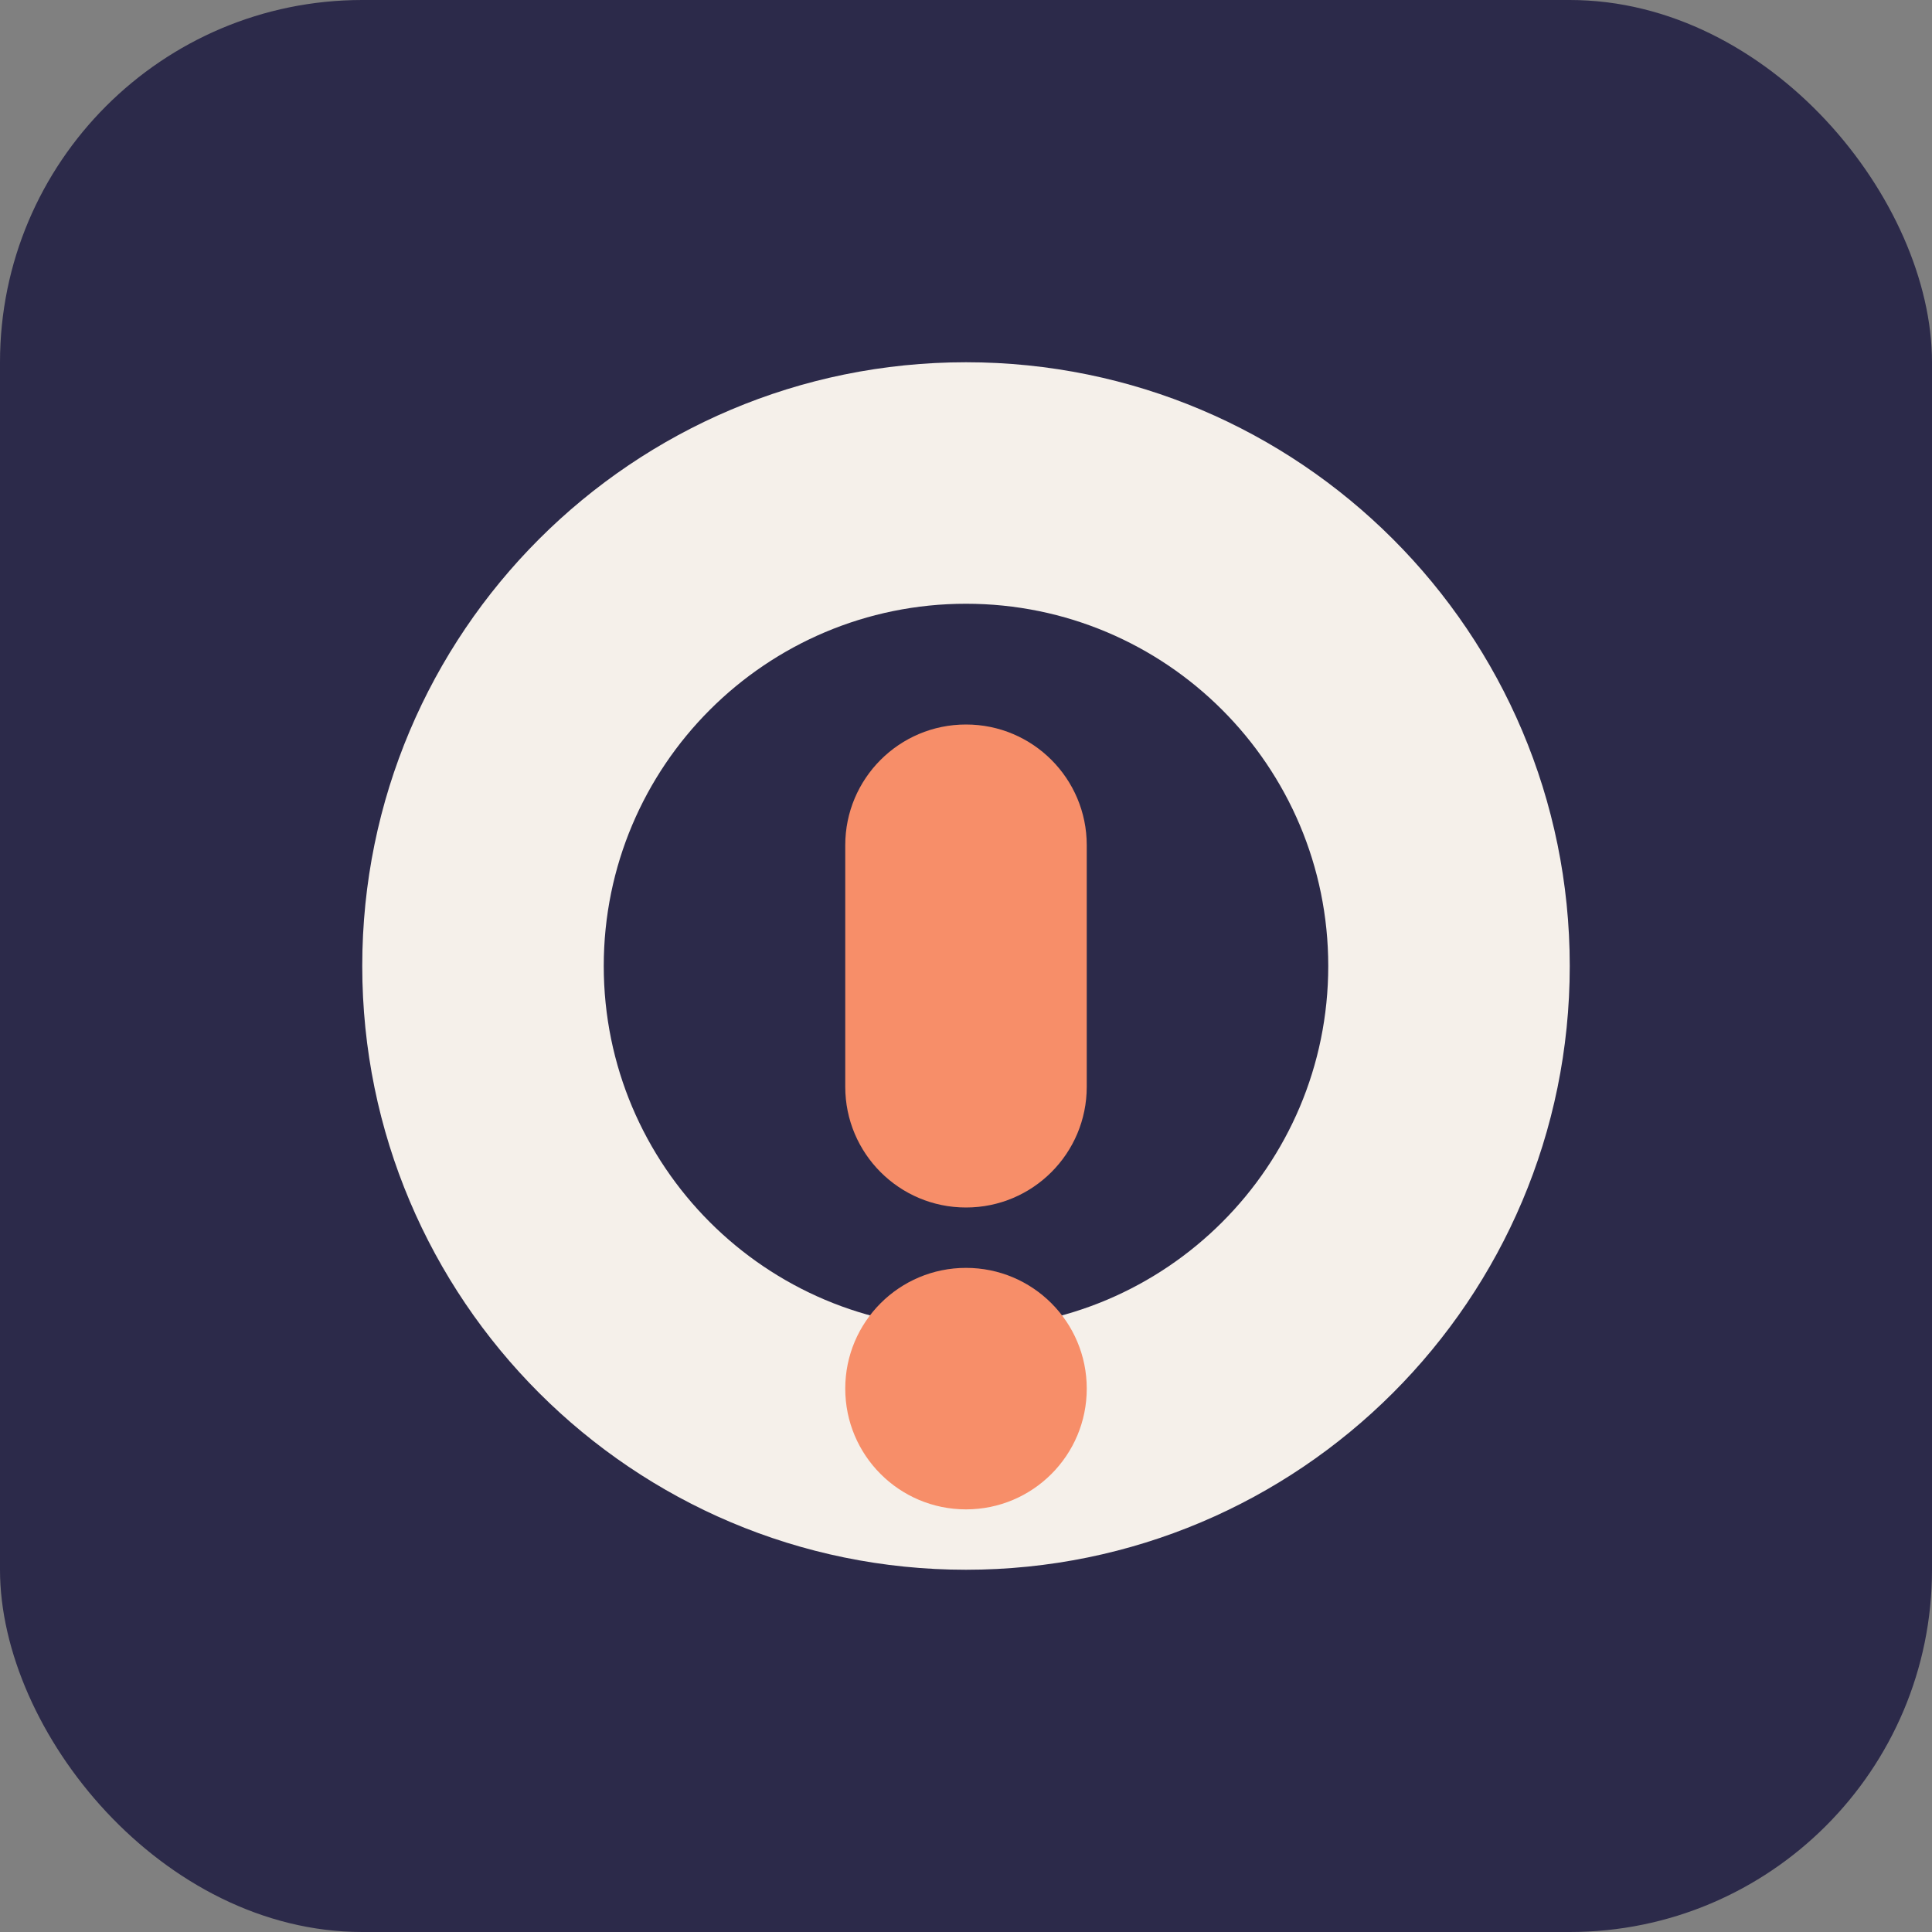 <svg xmlns="http://www.w3.org/2000/svg" width="32" height="32" viewBox="0 0 32 32" fill="none">
  <rect x="0" y="0" width="32" height="32" fill="#808080" stroke="none"/>
  <rect width="32" height="32" rx="6" fill="#2C2A4A"/>
  <g>
    <path d="M16 6C10.477 6 6 10.477 6 16C6 21.523 10.477 26 16 26C21.523 26 26 21.523 26 16C26 10.477 21.523 6 16 6ZM16 22C12.686 22 10 19.314 10 16C10 12.686 12.686 10 16 10C19.314 10 22 12.686 22 16C22 19.314 19.314 22 16 22Z" fill="#F5F0EA"/>
    <path d="M16 12C14.895 12 14 12.895 14 14V18C14 19.105 14.895 20 16 20C17.105 20 18 19.105 18 18V14C18 12.895 17.105 12 16 12Z" fill="#F78E69"/>
    <path d="M16 21C14.895 21 14 21.895 14 23C14 24.105 14.895 25 16 25C17.105 25 18 24.105 18 23C18 21.895 17.105 21 16 21Z" fill="#F78E69"/>
  </g>
</svg> 